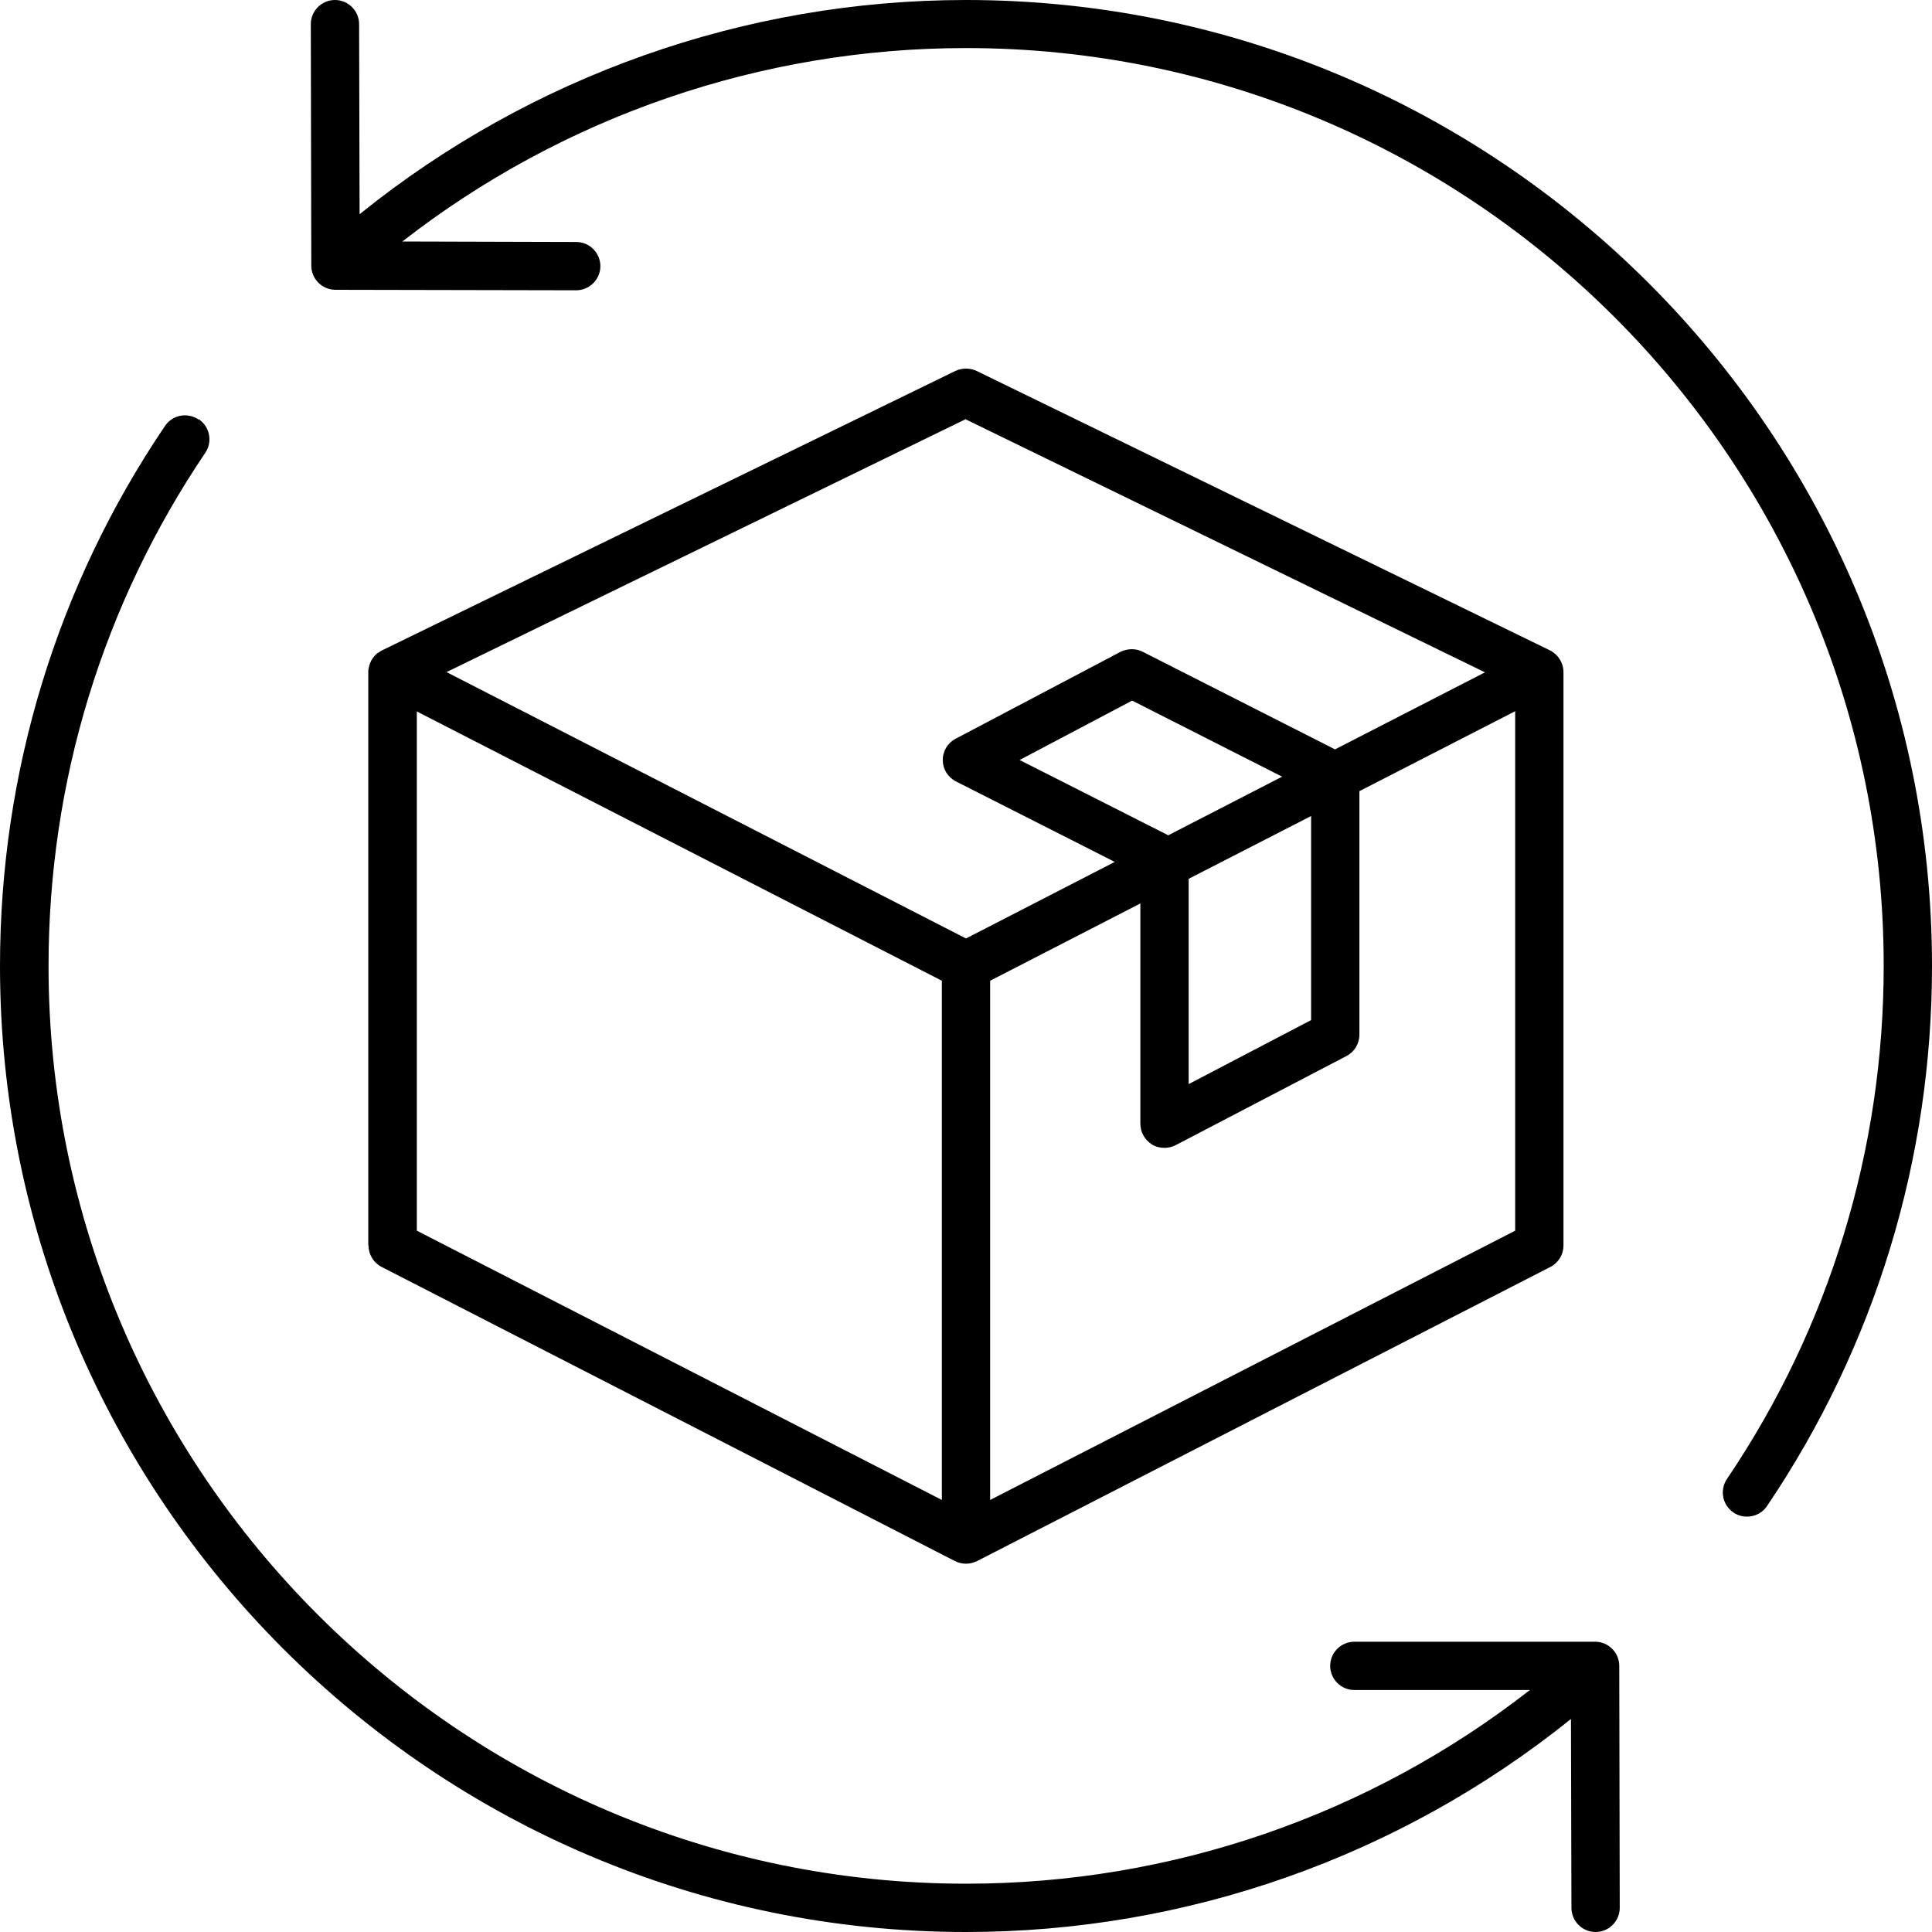 <?xml version="1.0" encoding="UTF-8"?><svg id="Layer_2" xmlns="http://www.w3.org/2000/svg" viewBox="0 0 80 80"><g id="Layer_1-2"><path d="m40,0c-9.15,0-18.02,3.15-25.11,8.87l-.02-7.87c0-.55-.45-1-1-1h0c-.55,0-1,.45-1,1l.02,10c0,.55.45,1,1,1l9.97.02h0c.55,0,1-.45,1-1,0-.55-.45-1-1-1l-7.2-.02c6.65-5.18,14.87-8.01,23.34-8.01,20.95,0,38,17.05,38,38,0,7.61-2.24,14.96-6.49,21.25-.31.46-.19,1.08.27,1.39.17.12.37.17.56.17.32,0,.64-.15.83-.44,4.47-6.62,6.83-14.35,6.83-22.36C80,17.94,62.06,0,40,0Z"/><path d="m8.22,17.37c-.46-.31-1.08-.19-1.39.27C2.36,24.25,0,31.98,0,40c0,22.06,17.94,40,40,40,9.14,0,17.96-3.12,25.05-8.82l.02,7.82c0,.55.45,1,1,1h0c.55,0,1-.45,1-1l-.02-10.02c0-.55-.45-1-1-1h-9.97c-.55,0-1,.45-1,1s.45,1,1,1h7.27c-6.65,5.19-14.85,8.02-23.34,8.02-20.95,0-38-17.05-38-38,0-7.61,2.24-14.96,6.49-21.25.31-.46.19-1.08-.27-1.39Z"/><path d="m15.26,51.57c0,.38.21.72.54.89l23.74,12.18c.14.07.3.11.46.11s.31-.04.46-.11l23.74-12.18c.33-.17.54-.51.54-.89v-23.74c0-.38-.22-.73-.56-.9l-23.74-11.57c-.28-.13-.6-.13-.88,0l-23.74,11.57c-.06.03-.11.07-.16.1-.02.01-.04.02-.06.04-.09.08-.16.17-.22.27,0,0-.02.02-.02.03,0,.02,0,.04-.02.05-.04.09-.06.18-.08.27,0,.03-.01.06-.01.09,0,.02,0,.03,0,.04v23.74Zm2-22.11l21.74,11.15v21.5l-21.74-11.15v-21.5Zm23.74,32.65v-21.5l6.22-3.2v9.12c0,.35.18.67.48.86.16.1.34.14.52.14.16,0,.32-.04.46-.11l7.07-3.69c.33-.17.54-.51.54-.89v-10.08l6.45-3.31v21.51l-21.74,11.15Zm8.22-25.72l5.07-2.6v8.45l-5.07,2.65v-8.49Zm-.86-1.81l-6.14-3.11,4.66-2.46,6.21,3.15-4.72,2.43Zm-8.36-17.21l21.49,10.47-6.21,3.19-7.96-4.04c-.29-.15-.63-.14-.92,0l-6.83,3.6c-.33.17-.54.52-.53.89,0,.37.21.71.55.88l6.57,3.33-6.16,3.17-21.51-11.03,21.51-10.48Z"/></g></svg>